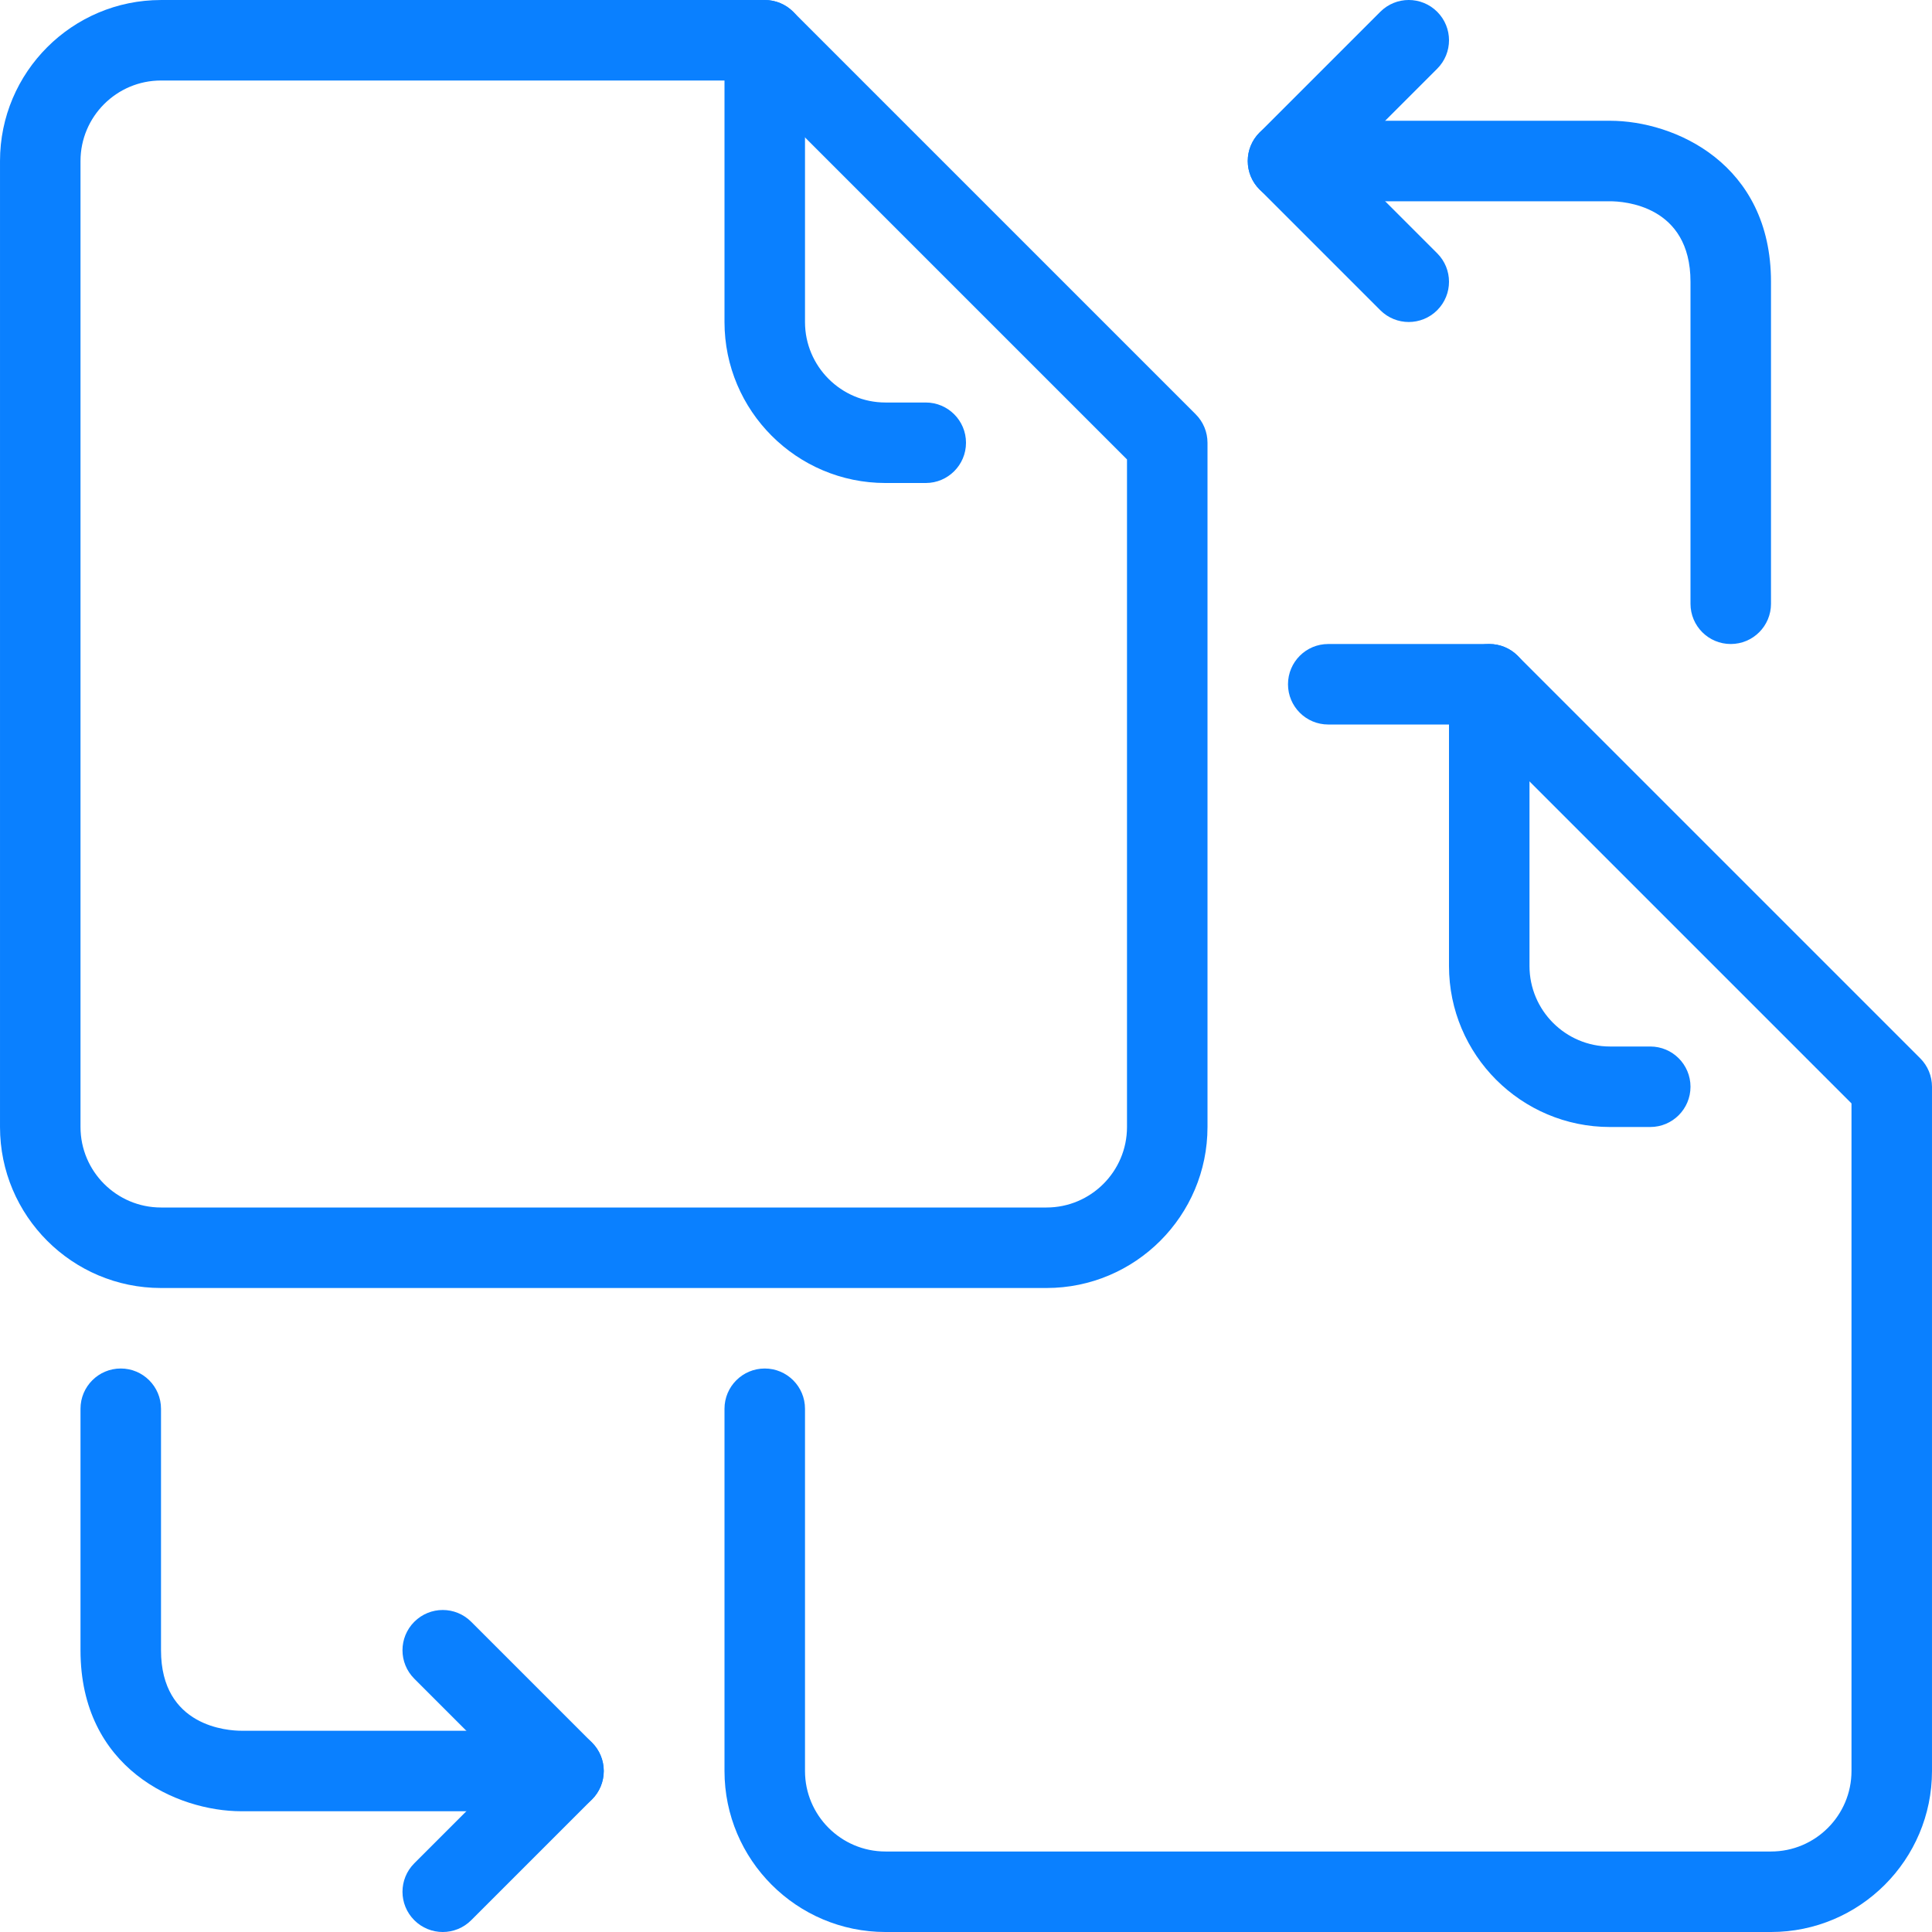 <?xml version="1.0" encoding="iso-8859-1"?>
<svg version="1.1" id="Capa_1" xmlns="http://www.w3.org/2000/svg" xmlns:xlink="http://www.w3.org/1999/xlink" x="0px" y="0px" viewBox="0 0 512.003 512.003" style="enable-background:new 0 0 512.003 512.003;" xml:space="preserve" fill="#0a80ff"> <g> <g> <path d="M245.335,106.669h-10.667c-11.765,0-21.333-9.568-21.333-21.333V10.669c0-5.888-4.779-10.667-10.667-10.667 s-10.667,4.779-10.667,10.667v74.667c0,23.531,19.136,42.667,42.667,42.667h10.667c5.888,0,10.667-4.779,10.667-10.667 S251.223,106.669,245.335,106.669z"/> </g> </g> <g> <g> <path d="M316.876,109.795L210.209,3.128c-1.995-2.005-4.715-3.125-7.541-3.125h-160c-23.531,0-42.667,19.136-42.667,42.667v256 c0,23.531,19.136,42.667,42.667,42.667h234.667c23.531,0,42.667-19.136,42.667-42.667V117.336 C320.001,114.509,318.881,111.789,316.876,109.795z M298.668,298.669c0,11.765-9.568,21.333-21.333,21.333H42.668 c-11.765,0-21.333-9.568-21.333-21.333v-256c0-11.765,9.568-21.333,21.333-21.333h155.584l100.416,100.416V298.669z"/> </g> </g> <g> <g> <path d="M437.335,277.336h-10.667c-11.765,0-21.333-9.568-21.333-21.333v-74.667c0-5.888-4.768-10.667-10.667-10.667 s-10.667,4.779-10.667,10.667v74.667c0,23.531,19.136,42.667,42.667,42.667h10.667c5.899,0,10.667-4.779,10.667-10.667 S443.233,277.336,437.335,277.336z"/> </g> </g> <g> <g> <path d="M508.876,280.461L402.209,173.795c-1.995-2.005-4.704-3.125-7.541-3.125h-42.667c-5.899,0-10.667,4.779-10.667,10.667 s4.768,10.667,10.667,10.667h38.251l100.416,100.416v176.917c0,11.765-9.568,21.333-21.333,21.333H234.668 c-11.765,0-21.333-9.568-21.333-21.333v-96c0-5.888-4.779-10.667-10.667-10.667s-10.667,4.779-10.667,10.667v96 c0,23.531,19.136,42.667,42.667,42.667h234.667c23.531,0,42.667-19.136,42.667-42.667V288.003 C512.001,285.176,510.881,282.456,508.876,280.461z"/> </g> </g> <g> <g> <path d="M356.417,42.669l24.459-24.459c4.171-4.171,4.171-10.912,0-15.083c-4.171-4.171-10.912-4.171-15.083,0l-32,32 c-4.171,4.171-4.171,10.912,0,15.083l32,32c2.08,2.08,4.811,3.125,7.541,3.125c2.731,0,5.461-1.045,7.541-3.125 c4.171-4.171,4.171-10.912,0-15.083L356.417,42.669z"/> </g> </g> <g> <g> <path d="M426.668,32.003h-85.333c-5.899,0-10.667,4.779-10.667,10.667s4.768,10.667,10.667,10.667h85.333 c3.563,0,21.333,1.024,21.333,21.333v85.333c0,5.888,4.768,10.667,10.667,10.667s10.667-4.779,10.667-10.667V74.669 C469.335,43.363,443.809,32.003,426.668,32.003z"/> </g> </g> <g> <g> <path d="M156.876,461.795l-32-32c-4.171-4.171-10.912-4.171-15.083,0c-4.171,4.171-4.171,10.912,0,15.083l24.459,24.459 l-24.459,24.459c-4.171,4.171-4.171,10.912,0,15.083c2.08,2.08,4.811,3.125,7.541,3.125h0c2.731,0,5.461-1.045,7.541-3.125l32-32 C161.047,472.707,161.047,465.965,156.876,461.795z"/> </g> </g> <g> <g> <path d="M149.335,458.669H64.001c-3.563,0-21.333-1.024-21.333-21.333v-64c0-5.888-4.779-10.667-10.667-10.667 s-10.667,4.779-10.667,10.667v64c0,31.307,25.515,42.667,42.667,42.667h85.333c5.888,0,10.667-4.779,10.667-10.667 C160.001,463.448,155.223,458.669,149.335,458.669z"/> </g> </g> </svg>
